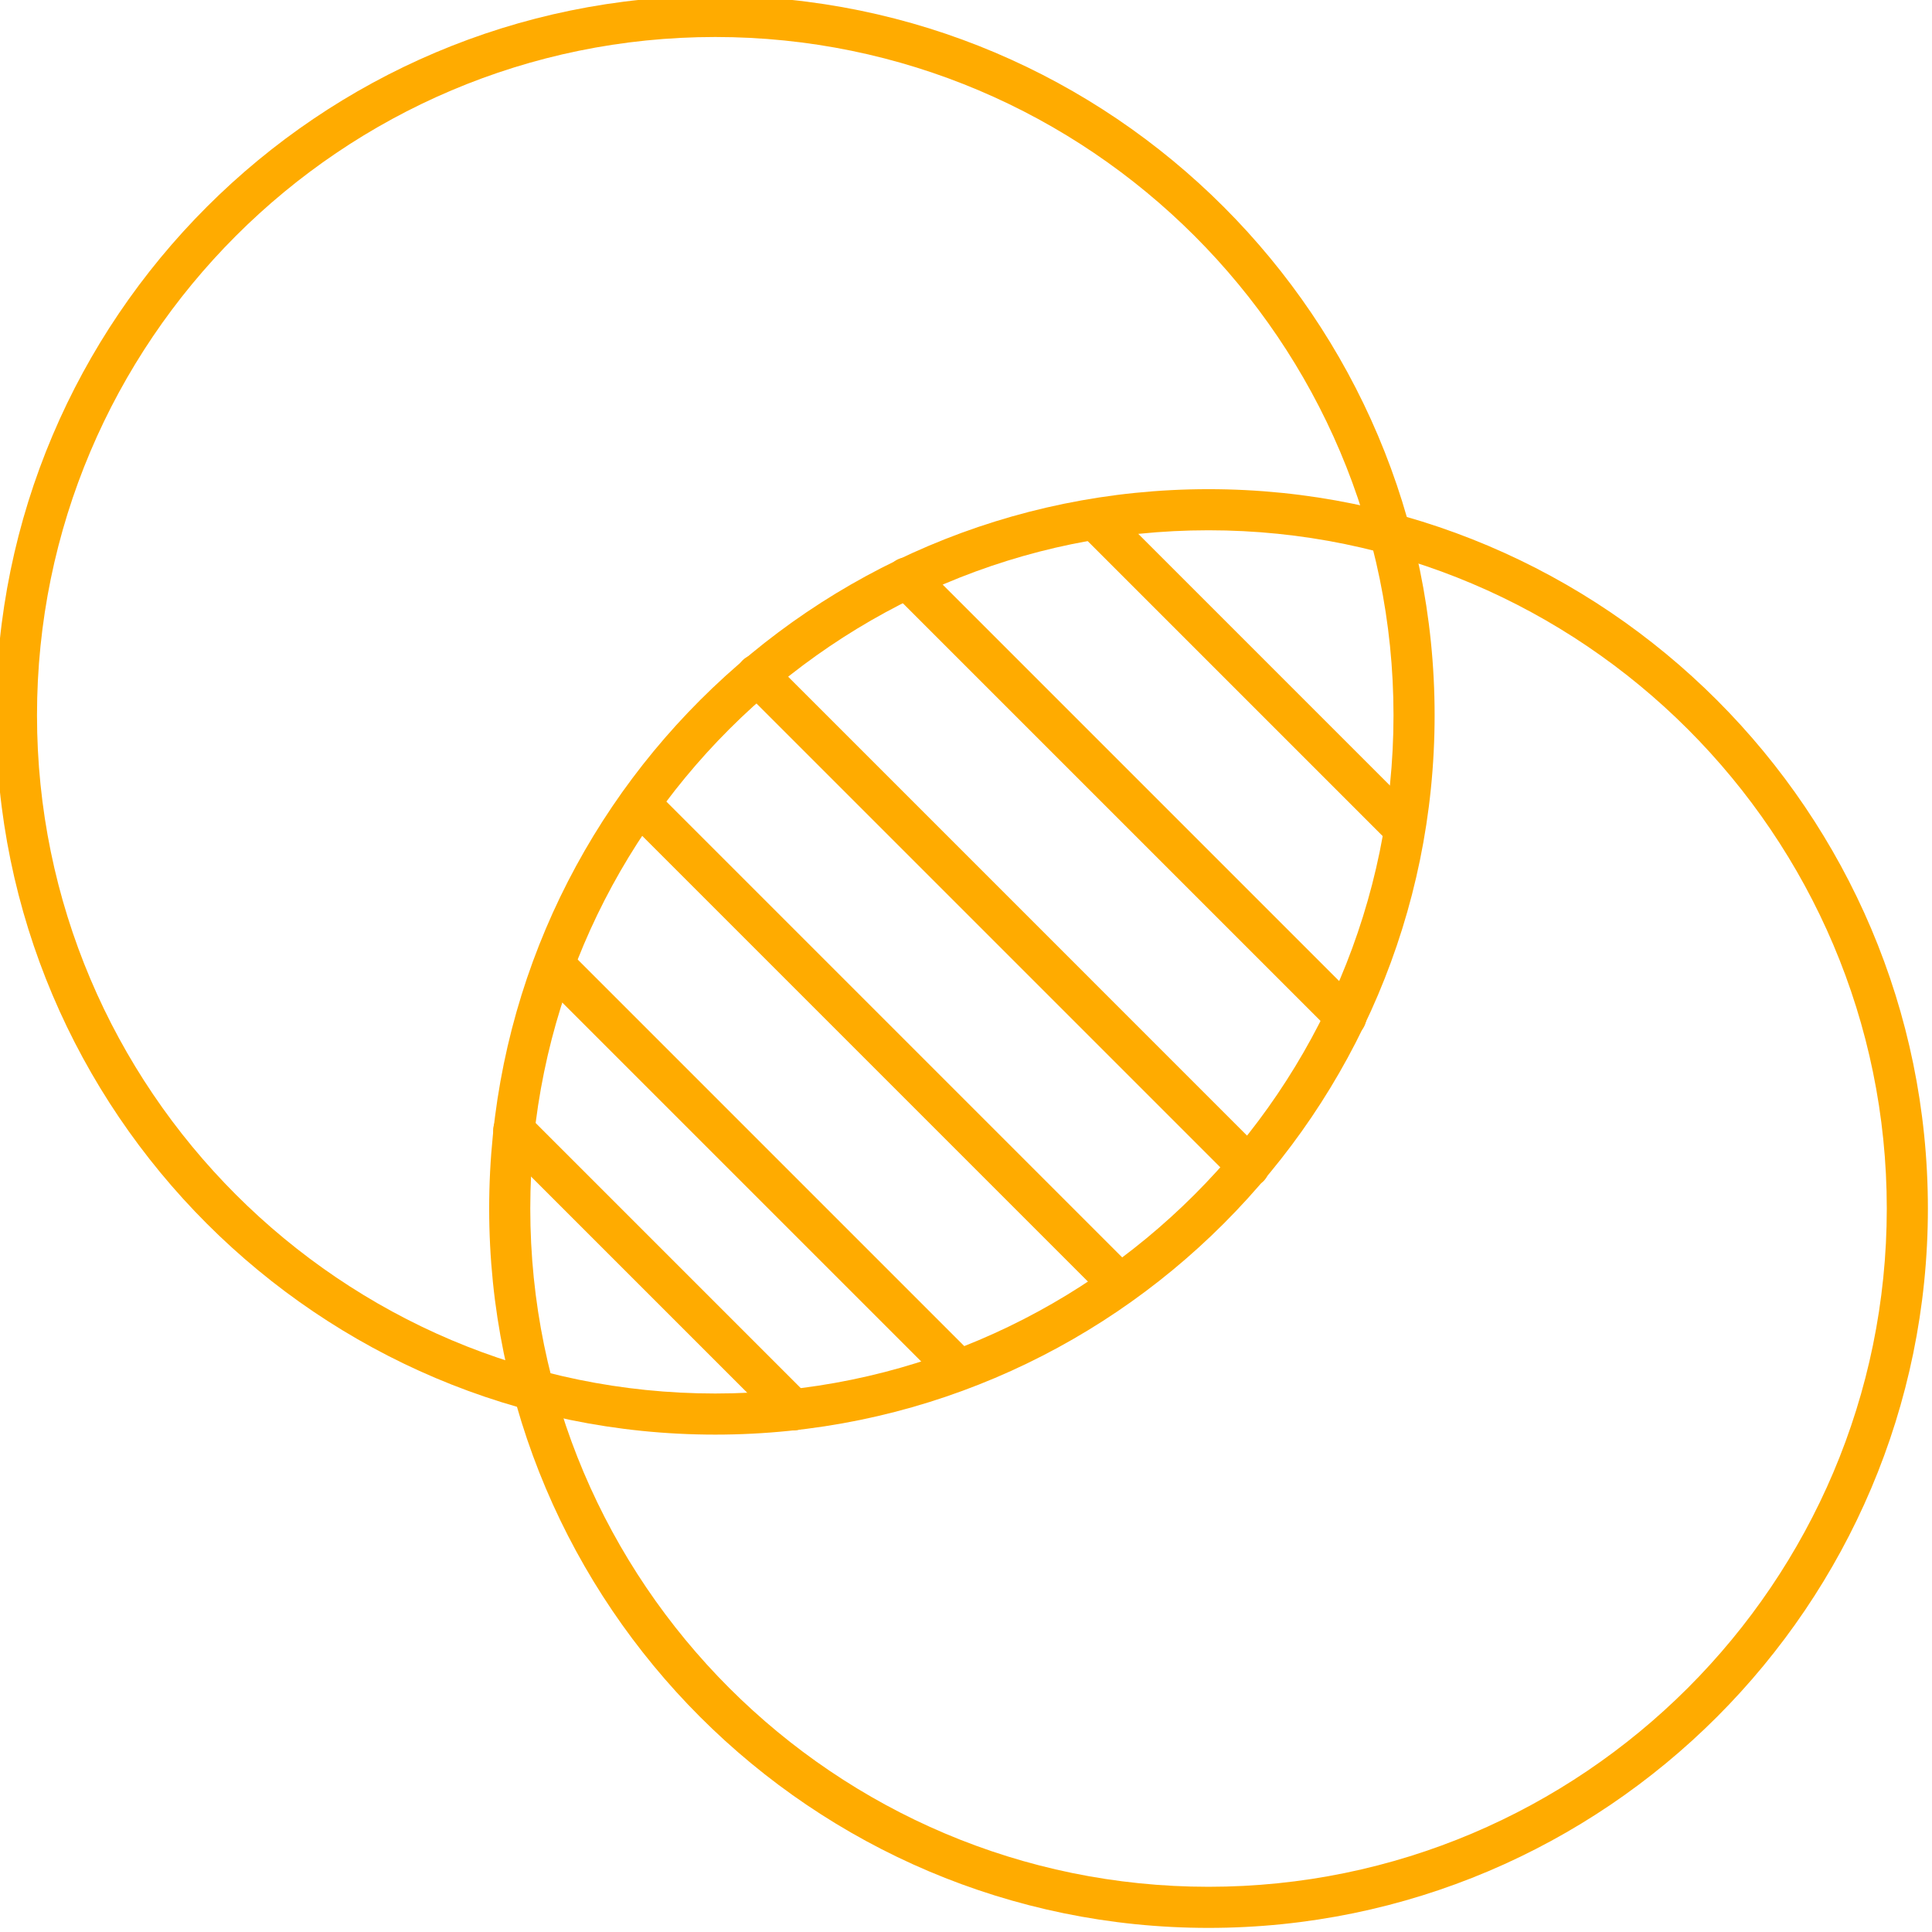 <svg version="1.2" preserveAspectRatio="xMidYMid meet" height="1080" viewBox="0 0 810 810" zoomAndPan="magnify" width="1080" xmlns:xlink="http://www.w3.org/1999/xlink" xmlns="http://www.w3.org/2000/svg"><g id="4f34de86c6"><path d="M 299.871 15.512 C 143.016 15.512 15.512 143.148 15.512 299.871 C 15.512 456.594 143.016 584.234 299.871 584.234 C 456.594 584.234 584.234 456.594 584.234 299.871 C 584.234 143.148 456.594 15.512 299.871 15.512 Z M 299.871 601.469 C 133.59 601.469 -1.723 466.152 -1.723 299.871 C -1.723 133.59 133.59 -1.723 299.871 -1.723 C 466.152 -1.723 601.469 133.59 601.469 299.871 C 601.469 466.152 466.152 601.469 299.871 601.469" style="stroke:none;fill-rule:nonzero;fill:#ffab00;fill-opacity:1;"></path><path d="M 506.68 222.32 C 349.957 222.32 222.32 349.957 222.32 506.68 C 222.32 663.539 349.957 791.043 506.68 791.043 C 663.402 791.043 791.043 663.539 791.043 506.68 C 791.043 349.957 663.402 222.32 506.68 222.32 Z M 506.68 808.277 C 340.398 808.277 205.086 672.961 205.086 506.68 C 205.086 340.398 340.398 205.086 506.68 205.086 C 672.961 205.086 808.277 340.398 808.277 506.68 C 808.277 672.961 672.961 808.277 506.68 808.277" style="stroke:none;fill-rule:nonzero;fill:#ffab00;fill-opacity:1;"></path><path d="M 523.512 497.66 C 521.355 497.66 519.203 496.852 517.453 495.238 L 311.316 289.102 C 307.949 285.734 307.949 280.215 311.316 276.848 C 314.684 273.484 320.203 273.484 323.57 276.848 L 529.703 482.984 C 533.07 486.352 533.07 491.871 529.703 495.238 C 527.953 496.852 525.801 497.66 523.512 497.66" style="stroke:none;fill-rule:nonzero;fill:#ffab00;fill-opacity:1;"></path><path d="M 469.387 546.938 C 467.23 546.938 465.078 546.129 463.328 544.516 L 262.039 343.227 C 258.672 339.859 258.672 334.34 262.039 330.973 C 265.402 327.609 270.926 327.609 274.289 330.973 L 475.578 532.262 C 478.945 535.629 478.945 541.148 475.578 544.516 C 473.828 546.129 471.676 546.938 469.387 546.938" style="stroke:none;fill-rule:nonzero;fill:#ffab00;fill-opacity:1;"></path><path d="M 401.93 582.887 C 399.641 582.887 397.488 582.078 395.738 580.328 L 226.223 410.816 C 222.859 407.316 222.859 401.93 226.223 398.562 C 229.59 395.199 234.977 395.199 238.477 398.562 L 407.988 568.078 C 411.355 571.578 411.355 576.965 407.988 580.328 C 406.375 582.078 404.086 582.887 401.93 582.887" style="stroke:none;fill-rule:nonzero;fill:#ffab00;fill-opacity:1;"></path><path d="M 332.59 599.719 C 330.438 599.719 328.281 598.91 326.531 597.16 L 209.395 480.023 C 205.895 476.656 205.895 471.137 209.395 467.77 C 212.625 464.539 218.145 464.539 221.512 467.77 L 338.785 585.043 C 342.016 588.406 342.016 593.93 338.785 597.16 C 337.035 598.91 334.879 599.719 332.59 599.719" style="stroke:none;fill-rule:nonzero;fill:#ffab00;fill-opacity:1;"></path><path d="M 564.172 434.918 C 562.02 434.918 559.863 434.109 558.113 432.492 L 374.059 248.441 C 370.695 245.074 370.695 239.555 374.059 236.188 C 377.426 232.82 382.945 232.82 386.312 236.188 L 570.367 420.242 C 573.73 423.605 573.73 429.129 570.367 432.492 C 568.617 434.109 566.461 434.918 564.172 434.918" style="stroke:none;fill-rule:nonzero;fill:#ffab00;fill-opacity:1;"></path><path d="M 588.676 356.02 C 586.523 356.02 584.367 355.211 582.617 353.461 L 453.094 223.934 C 449.594 220.57 449.594 215.047 453.094 211.816 C 456.324 208.316 461.844 208.316 465.211 211.816 L 594.734 341.34 C 598.238 344.707 598.238 350.227 594.734 353.461 C 593.121 355.211 590.965 356.02 588.676 356.02" style="stroke:none;fill-rule:nonzero;fill:#ffab00;fill-opacity:1;"></path></g></svg>